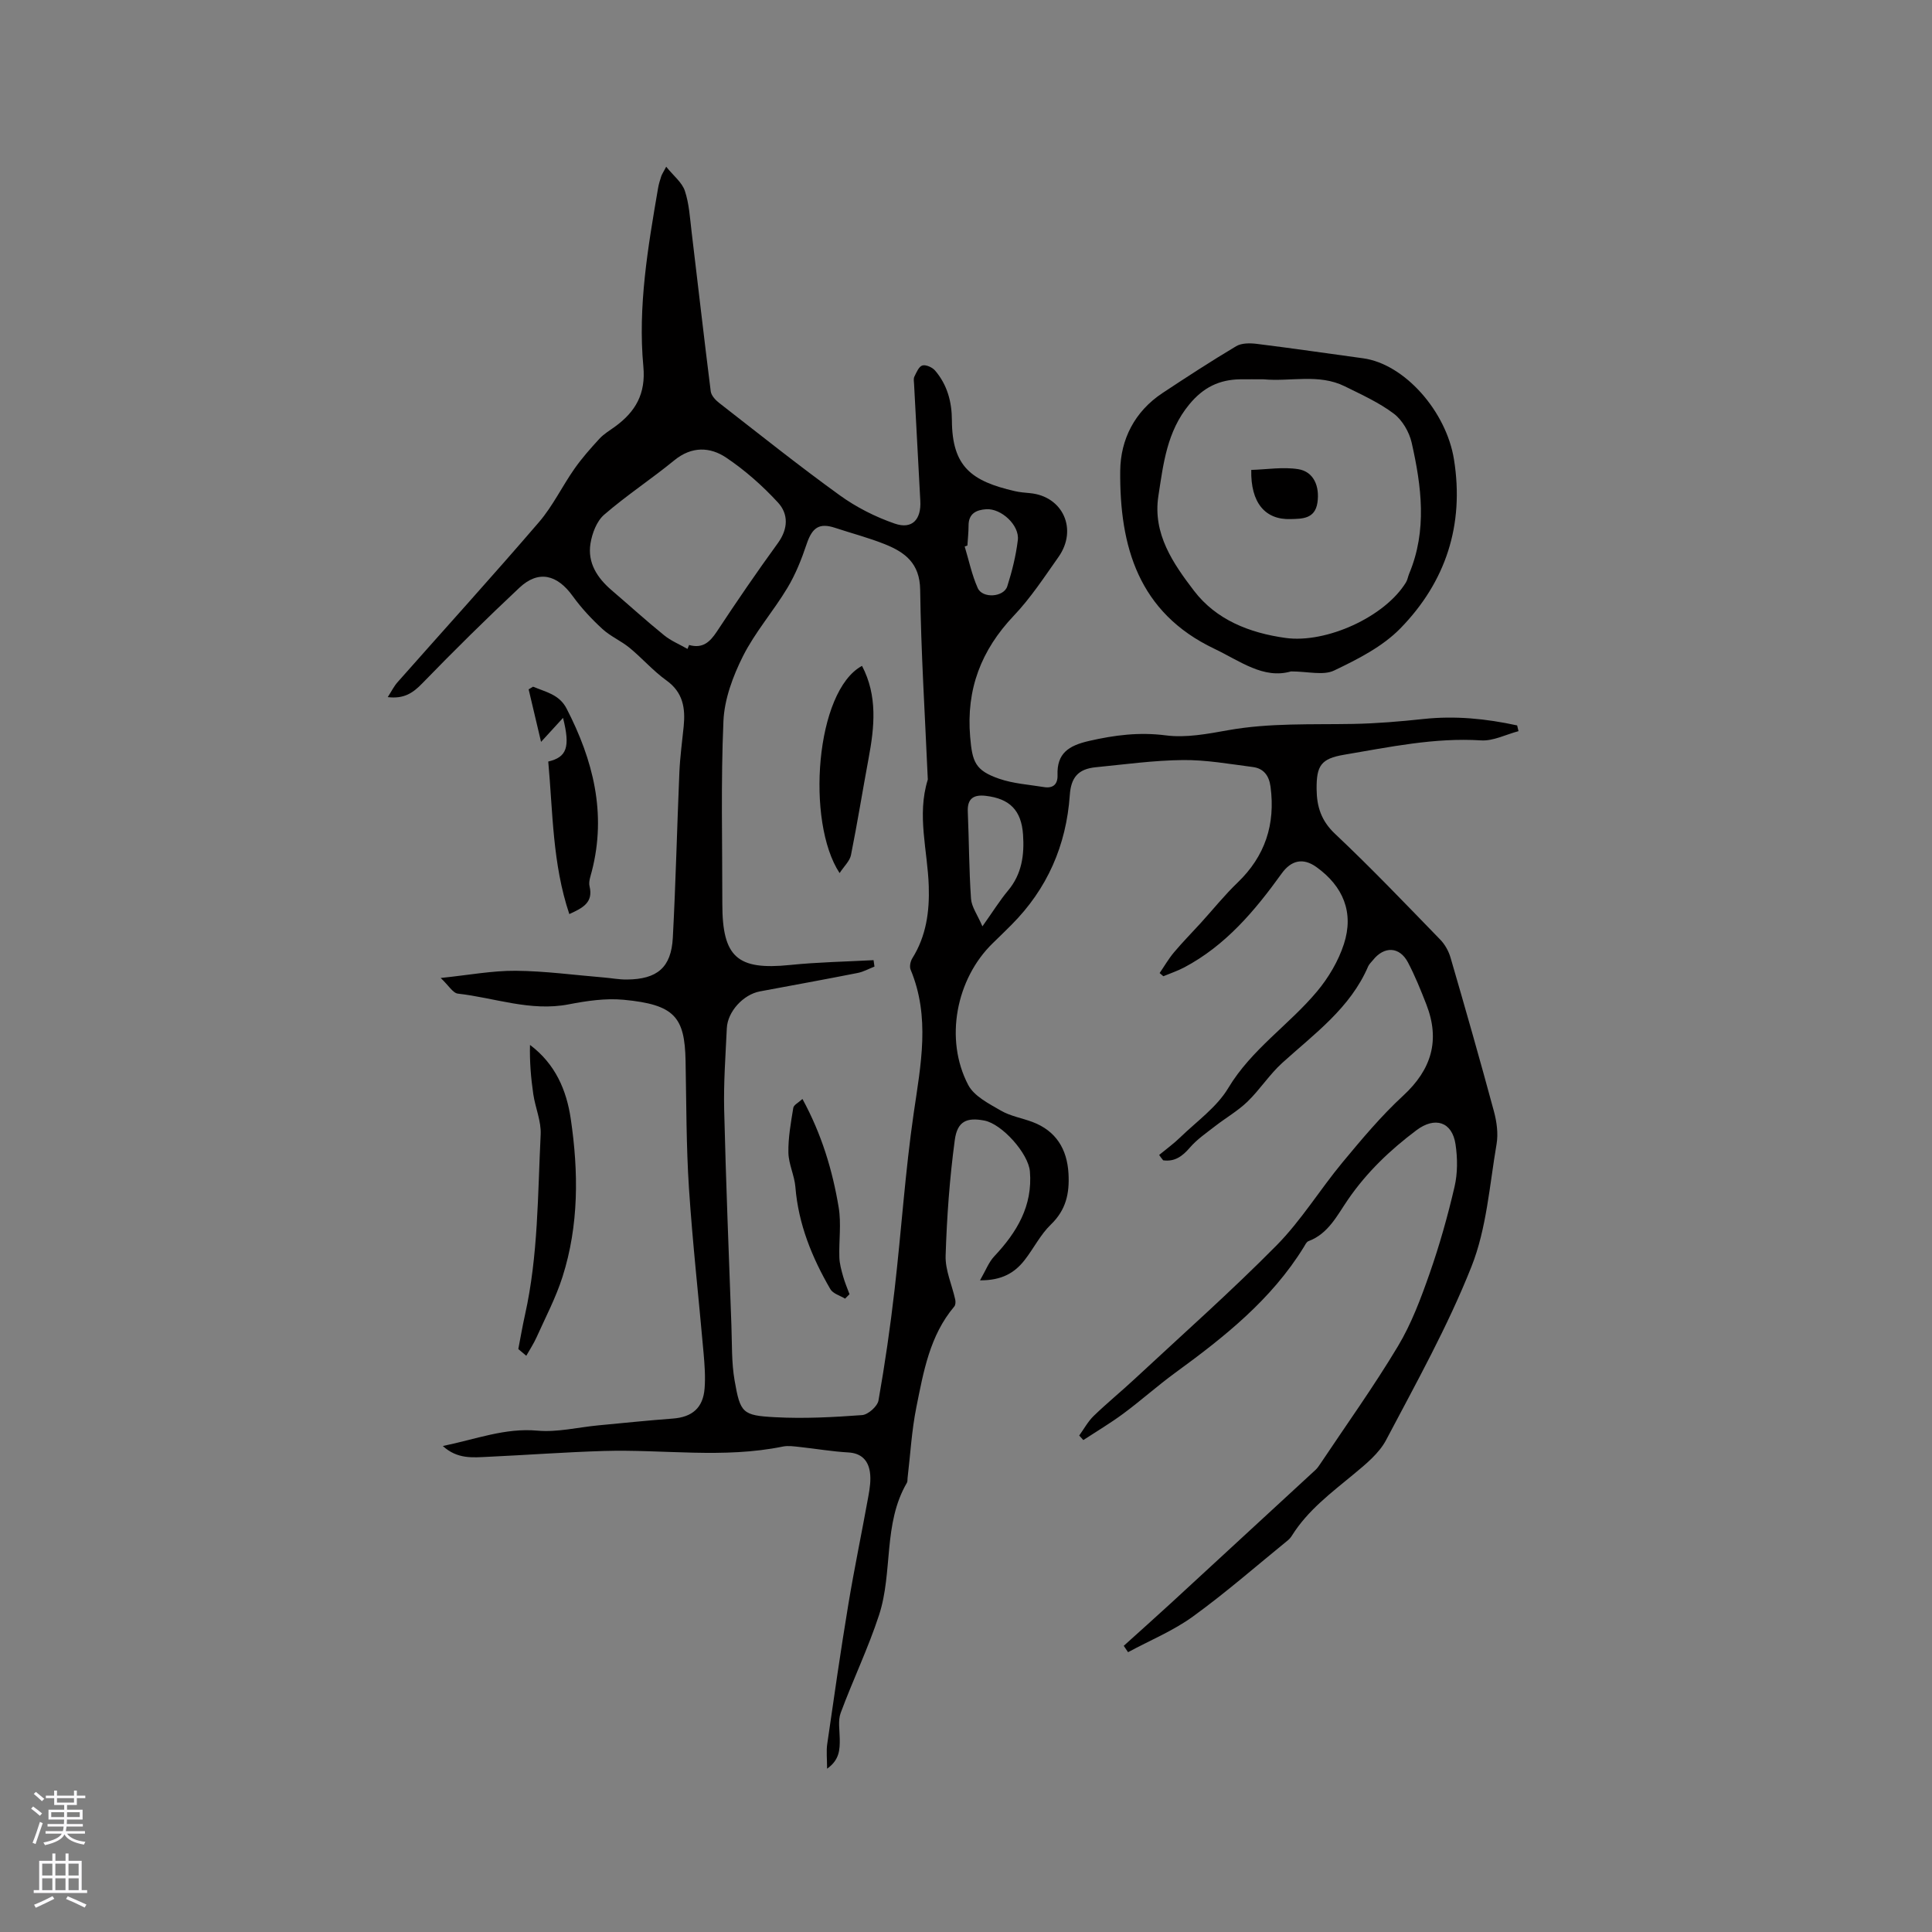 <svg enable-background="new 0 0 400 400" viewBox="0 0 400 400" xmlns="http://www.w3.org/2000/svg"><rect x="0" y="0" width="400" height="400" fill="#808080" stroke="none"/><g fill="#010000"><path d="m239.99 239.12c1.45-1.2 2.99-2.31 4.34-3.62 3.42-3.32 7.58-6.25 9.96-10.22 4.82-8.05 12.61-13.09 18.41-20.04 2.37-2.84 4.4-6.27 5.54-9.78 2.12-6.53-.15-11.98-5.71-15.96-2.73-1.95-5.19-1.42-7.19 1.37-5.54 7.7-11.6 14.9-20.19 19.44-1.37.72-2.86 1.21-4.29 1.81-.26-.22-.51-.44-.77-.66.98-1.43 1.85-2.95 2.96-4.27 1.76-2.1 3.69-4.05 5.54-6.08 2.54-2.79 4.91-5.76 7.63-8.37 5.72-5.49 7.86-12.07 6.83-19.86-.31-2.33-1.45-3.8-3.69-4.08-4.81-.62-9.64-1.49-14.45-1.44-6.02.06-12.04.9-18.05 1.49-3.64.36-5.12 2.11-5.37 5.77-.73 10.42-4.67 19.42-12.07 26.85-1.27 1.28-2.57 2.53-3.86 3.79-7.61 7.37-10.06 19.92-5.1 29.37 1.22 2.33 4.28 3.87 6.76 5.31 1.98 1.15 4.38 1.54 6.56 2.36 4.83 1.83 7.15 5.56 7.44 10.68.23 4.13-.52 7.53-3.65 10.55-2.18 2.1-3.57 4.98-5.47 7.4-2.04 2.59-4.67 4.18-9.2 4.15 1.18-2.04 1.8-3.75 2.95-4.97 4.67-4.97 7.98-10.42 7.38-17.58-.31-3.71-5.76-9.83-9.43-10.53-3.6-.69-5.59.1-6.12 4.02-1.07 7.93-1.65 15.96-1.9 23.97-.09 3 1.32 6.04 1.99 9.07.1.45.07 1.11-.19 1.43-5.1 6.03-6.38 13.53-7.86 20.87-.97 4.82-1.24 9.78-1.82 14.68-.04.31.02.68-.13.94-4.98 8.5-2.87 18.5-5.77 27.39-2.25 6.89-5.43 13.47-7.95 20.28-.58 1.58-.21 3.54-.19 5.32.03 2.22-.02 4.38-2.62 6.22 0-2.06-.19-3.62.03-5.12 1.39-9.62 2.77-19.25 4.36-28.84 1.24-7.51 2.81-14.97 4.16-22.47.3-1.65.56-3.4.31-5.03-.37-2.37-1.75-3.87-4.49-4.02-3.36-.19-6.7-.77-10.05-1.13-1.15-.12-2.36-.31-3.46-.09-12.32 2.53-24.73.55-37.09.92-8.02.24-16.03.84-24.04 1.21-3.08.14-6.27.52-9.29-2.24 6.86-1.4 12.87-3.79 19.6-3.18 4.12.37 8.36-.69 12.55-1.09 5.15-.49 10.3-1.02 15.47-1.41 4.01-.3 6.27-2.21 6.58-6.26.19-2.41 0-4.87-.21-7.29-1-11.39-2.28-22.76-3.03-34.17-.57-8.76-.53-17.56-.7-26.35-.18-9.06-2.24-11.64-12.83-12.64-3.73-.35-7.65.23-11.37.95-7.91 1.53-15.31-1.36-22.94-2.22-1.04-.12-1.91-1.69-3.56-3.24 5.81-.6 10.67-1.53 15.54-1.49 6.09.05 12.17.89 18.26 1.39 1.58.13 3.16.44 4.74.42 6.29-.05 9.19-2.48 9.52-8.65.61-11.43.87-22.87 1.36-34.3.14-3.16.57-6.31.89-9.47.37-3.76-.12-7.03-3.58-9.51-2.74-1.96-5-4.59-7.62-6.74-1.76-1.45-3.97-2.38-5.64-3.92-2.23-2.05-4.34-4.31-6.11-6.76-3.26-4.54-7.13-5.46-11.07-1.76-6.87 6.44-13.57 13.06-20.13 19.82-1.92 1.98-3.77 3.22-7.12 2.82.77-1.19 1.28-2.25 2.04-3.1 9.76-11.04 19.67-21.96 29.28-33.14 2.85-3.32 4.79-7.41 7.33-11.03 1.54-2.2 3.35-4.24 5.17-6.22.92-1 2.14-1.72 3.26-2.53 4.22-3.08 6.37-6.78 5.84-12.43-1.16-12.44.95-24.72 3.05-36.95.14-.83.4-1.65.66-2.45.12-.38.37-.72 1.02-1.96 1.53 1.9 3.28 3.25 3.86 4.99.89 2.66 1.05 5.58 1.39 8.41 1.33 11.03 2.58 22.08 3.97 33.1.11.87.98 1.81 1.74 2.4 8.27 6.43 16.46 12.98 24.95 19.11 3.44 2.49 7.41 4.5 11.42 5.88 3.6 1.24 5.5-.86 5.28-4.72-.44-8.05-.87-16.09-1.29-24.14-.03-.53-.15-1.14.06-1.57.43-.87.92-2.09 1.65-2.31.72-.22 2.05.37 2.62 1.03 2.53 2.93 3.49 6.49 3.5 10.31.04 9.64 4.08 12.61 13.01 14.67 1.03.24 2.09.32 3.15.42 6.82.63 9.95 7.5 5.9 13.23-2.93 4.15-5.75 8.47-9.23 12.13-6.77 7.13-9.89 15.24-9.05 25.09.44 5.18 1.02 6.96 6 8.68 2.95 1.02 6.19 1.22 9.31 1.73 1.87.3 2.84-.6 2.78-2.47-.16-4.54 2.3-6.11 6.5-7.08 5.32-1.22 10.4-1.87 15.91-1.16 4.19.55 8.66-.31 12.92-1.07 8.58-1.53 17.22-1.14 25.85-1.3 4.87-.09 9.74-.5 14.58-1.02 6.59-.71 13.01-.06 19.4 1.33.09.4.19.79.28 1.19-2.59.68-5.22 2.07-7.75 1.91-9.66-.61-18.98 1.39-28.36 2.97-4.78.81-5.74 2.25-5.69 7.14.03 3.6.95 6.54 3.82 9.24 7.48 7.05 14.59 14.5 21.76 21.88.98 1 1.76 2.4 2.15 3.75 3.08 10.57 6.1 21.16 8.97 31.78.59 2.17.93 4.63.56 6.81-1.46 8.53-2.06 17.47-5.2 25.38-4.9 12.36-11.44 24.08-17.66 35.88-1.46 2.78-4.21 5.01-6.7 7.08-4.66 3.86-9.51 7.47-12.79 12.7-.22.36-.5.7-.82.97-6.54 5.32-12.9 10.89-19.72 15.83-4.1 2.97-8.92 4.94-13.41 7.37-.3-.44-.59-.88-.89-1.32 3.26-2.95 6.55-5.87 9.79-8.85 9.98-9.18 19.95-18.37 29.91-27.57.38-.35.69-.81.98-1.24 5.41-8.1 11.09-16.03 16.09-24.37 2.79-4.65 4.74-9.88 6.55-15.04 2.06-5.88 3.76-11.92 5.17-17.99.65-2.8.63-5.92.2-8.78-.7-4.68-4.26-5.77-8.06-2.93-5.46 4.09-10.31 8.71-14.21 14.39-2.23 3.24-4.05 7.06-8.18 8.6-.42.16-.69.78-.96 1.22-6.71 10.9-16.5 18.65-26.65 26.05-3.67 2.68-7.06 5.73-10.71 8.43-2.66 1.97-5.52 3.67-8.29 5.48-.28-.31-.57-.63-.85-.94.99-1.37 1.81-2.91 3-4.06 2.74-2.65 5.71-5.07 8.5-7.67 9.84-9.16 19.92-18.08 29.36-27.64 5.11-5.17 8.97-11.54 13.64-17.17 3.98-4.79 8.01-9.62 12.58-13.83 5.87-5.42 7.67-11.46 4.8-18.86-1.15-2.95-2.34-5.91-3.81-8.71-1.74-3.32-4.93-3.43-7.27-.47-.33.42-.76.79-.97 1.26-3.71 8.66-11.13 13.96-17.79 20-2.65 2.4-4.63 5.53-7.2 8.02-2.01 1.94-4.5 3.36-6.72 5.09-1.8 1.4-3.74 2.72-5.2 4.42-1.57 1.83-3.16 2.97-5.54 2.64-.31-.37-.57-.74-.83-1.11zm-59.13-40.33c.06.44.12.89.19 1.33-1.16.45-2.27 1.08-3.47 1.32-6.74 1.33-13.51 2.56-20.26 3.82-3.42.64-6.68 4.17-6.84 7.62-.26 5.61-.68 11.23-.55 16.84.36 14.91.96 29.81 1.5 44.71.14 3.8.01 7.66.66 11.38 1.18 6.75 1.61 7.25 8.41 7.61 5.98.32 12.01 0 17.99-.44 1.24-.09 3.17-1.81 3.39-3.02 1.34-7.6 2.45-15.26 3.33-22.93 1.41-12.2 2.2-24.47 3.97-36.61 1.46-10.01 3.45-19.84-.65-29.67-.26-.63-.04-1.71.35-2.34 2.88-4.6 3.58-9.64 3.41-14.94-.23-7.34-2.5-14.67-.21-22.03.03-.1.01-.21 0-.32-.57-13.01-1.39-26.02-1.57-39.04-.08-5.48-3.16-7.75-7.34-9.42-3.33-1.33-6.83-2.24-10.25-3.37-3.3-1.09-4.75-.09-5.91 3.34-1.05 3.14-2.3 6.29-4 9.11-2.89 4.81-6.67 9.12-9.18 14.1-2.08 4.14-3.85 8.89-4.05 13.44-.55 12.58-.22 25.21-.23 37.82-.01 11.09 3.11 13.8 14.01 12.69 5.74-.59 11.53-.69 17.3-1zm-38.52-64.44.33-.81c2.8.79 4.3-.6 5.74-2.77 4.08-6.19 8.27-12.31 12.63-18.31 2.16-2.97 2.23-6.04.02-8.43-3.18-3.45-6.79-6.65-10.69-9.27-3.36-2.26-7.17-2.4-10.76.54-4.74 3.88-9.9 7.26-14.53 11.27-1.54 1.33-2.49 3.85-2.83 5.97-.64 3.99 1.41 7.12 4.39 9.67 3.62 3.1 7.15 6.31 10.85 9.31 1.44 1.17 3.23 1.9 4.85 2.83zm61.06 57.44c2.23-3.14 3.62-5.39 5.3-7.4 2.88-3.43 3.4-7.42 3.11-11.61-.35-5.01-2.75-7.43-7.72-8.01-2.41-.28-3.84.47-3.72 3.26.26 6.02.25 12.05.67 18.05.12 1.69 1.33 3.31 2.36 5.71zm-3.11-78.84c-.19.07-.38.13-.56.2.87 2.88 1.48 5.87 2.7 8.6.98 2.21 5.4 1.91 6.12-.37.99-3.11 1.79-6.33 2.18-9.56.38-3.07-3.43-6.59-6.54-6.39-2.05.13-3.68.89-3.66 3.41 0 1.36-.16 2.73-.24 4.11z"/><path d="m267.29 139.01c-5.7 1.65-10.54-2.15-15.87-4.69-15.73-7.48-19.64-21.21-19.49-36.83.06-6.53 3-12.3 8.73-16.1 5.03-3.33 10.09-6.62 15.27-9.71 1.12-.67 2.85-.66 4.24-.49 7.36.91 14.69 1.99 22.04 2.99 8.59 1.17 17.23 10.99 18.82 20.94 2.17 13.57-1.7 25.34-11.08 34.96-3.7 3.8-8.85 6.41-13.73 8.74-2.24 1.08-5.42.19-8.93.19zm-5.72-60.48c-1.59 0-3.18-.02-4.76 0-4.36.06-7.68 1.66-10.6 5.22-4.63 5.62-5.35 12.29-6.38 18.94-1.21 7.85 3.08 14 7.38 19.63 4.58 5.99 11.44 8.72 18.96 9.76 8.36 1.16 20.54-4.32 24.93-11.52.32-.53.41-1.2.65-1.78 3.76-8.97 2.56-18.09.52-27.13-.5-2.2-1.93-4.67-3.7-6.01-3.07-2.31-6.68-3.94-10.15-5.66-5.41-2.67-11.22-.92-16.85-1.45z"/><path d="m107.31 279.31c.46-2.37.86-4.75 1.39-7.11 2.74-12.29 2.62-24.83 3.24-37.3.14-2.76-1.12-5.57-1.53-8.38-.49-3.35-.77-6.74-.68-10.18 5.27 3.96 7.57 9.39 8.44 15.31 1.62 10.98 1.7 22-1.71 32.71-1.37 4.3-3.51 8.37-5.37 12.51-.6 1.33-1.41 2.56-2.13 3.83-.54-.47-1.09-.93-1.65-1.39z"/><path d="m117.87 189.25c-3.5-10.43-3.4-21.08-4.36-31.58 3.82-.91 4.6-2.92 3.06-9.04-1.52 1.66-2.75 3.01-4.55 4.97-.93-3.93-1.75-7.41-2.57-10.88.3-.18.61-.37.91-.55 2.56 1.09 5.42 1.58 6.94 4.52 5.5 10.65 8.32 21.7 5.23 33.69-.26 1.02-.7 2.16-.47 3.11.8 3.35-1.35 4.47-4.19 5.76z"/><path d="m173.83 180.76c-7-10.6-5-37.71 4.64-42.9 3.25 6.21 2.58 12.66 1.36 19.17-1.24 6.66-2.31 13.34-3.64 19.98-.24 1.24-1.4 2.29-2.36 3.75z"/><path d="m166.14 227.53c3.97 7.29 6.22 14.75 7.5 22.45.56 3.37.03 6.9.14 10.35.04 1.32.42 2.65.78 3.94.35 1.25.87 2.46 1.32 3.68-.31.31-.62.61-.92.92-1.04-.64-2.5-1.03-3.04-1.96-3.8-6.55-6.62-13.44-7.24-21.13-.19-2.4-1.4-4.74-1.45-7.12-.06-3.09.51-6.21 1.01-9.28.08-.61 1.06-1.08 1.9-1.85z"/><path d="m259.06 97.29c3.22-.09 6.57-.66 9.75-.15 3.18.52 4.45 3.54 3.95 6.93-.51 3.41-3.22 3.33-5.55 3.4-5.29.18-8.3-3.4-8.15-10.18z"/></g><path d="m6.44 374.46.42-.45c.65.47 1.27.95 1.85 1.44l-.45.49c-.65-.56-1.25-1.06-1.82-1.48m.93 7.33-.63-.26c.55-1.36 1.05-2.8 1.52-4.33.19.1.38.19.59.27-.46 1.29-.95 2.73-1.48 4.32m-.38-10.38.44-.42c.43.34 1.01.82 1.74 1.44l-.49.49c-.53-.51-1.09-1.01-1.69-1.51m2.5.35h1.72v-1.04h.59v1.04h3.52v-1.04h.59v1.04h1.75v.53h-1.75v1.42h-2.03v.97h3.22v2.03h-3.24c0 .35-.01.66-.03.93h3.32v.53h-3.37c-.03.27-.08.58-.15.94h3.96v.53h-3.71c.67.92 1.93 1.48 3.79 1.68-.13.24-.23.44-.29.59-2.13-.38-3.48-1.08-4.04-2.12-.43.97-1.77 1.72-4.03 2.23-.09-.19-.2-.37-.33-.55 2.1-.42 3.37-1.03 3.81-1.83h-3.36v-.53h3.58c.08-.29.13-.61.16-.94h-3.33v-.53h3.39c.02-.27.04-.58.04-.93h-3.23v-2.03h3.25v-.97h-2.07v-1.42h-1.73zm1.12 3.44v1h2.65c.01-.3.02-.44.01-.4v-.25-.35zm1.19-2h3.52v-.91h-3.52zm4.71 2h-2.63v.59c0 .15-.01.28-.01.4h2.64z" fill="#fbfafc"/><path d="m13.56 383.74h.63v1.52h2.72v6.07h1.13v.6h-11.06v-.6h1.13v-6.07h2.73v-1.52h.63v1.52h2.1v-1.52zm-2.69 8.83.38.56c-1.24.63-2.53 1.25-3.85 1.85-.1-.21-.21-.42-.34-.63 1.36-.55 2.63-1.15 3.81-1.78m-2.13-4.27h2.1v-2.45h-2.1zm0 3.04h2.1v-2.46h-2.1zm2.72-3.04h2.1v-2.45h-2.1zm0 3.04h2.1v-2.46h-2.1zm6.07 3.6c-1.41-.71-2.7-1.3-3.86-1.78l.35-.56c1.45.62 2.75 1.19 3.88 1.72zm-1.25-9.09h-2.1v2.45h2.1zm-2.09 5.49h2.1v-2.46h-2.1z" fill="#fbfafc"/></svg>